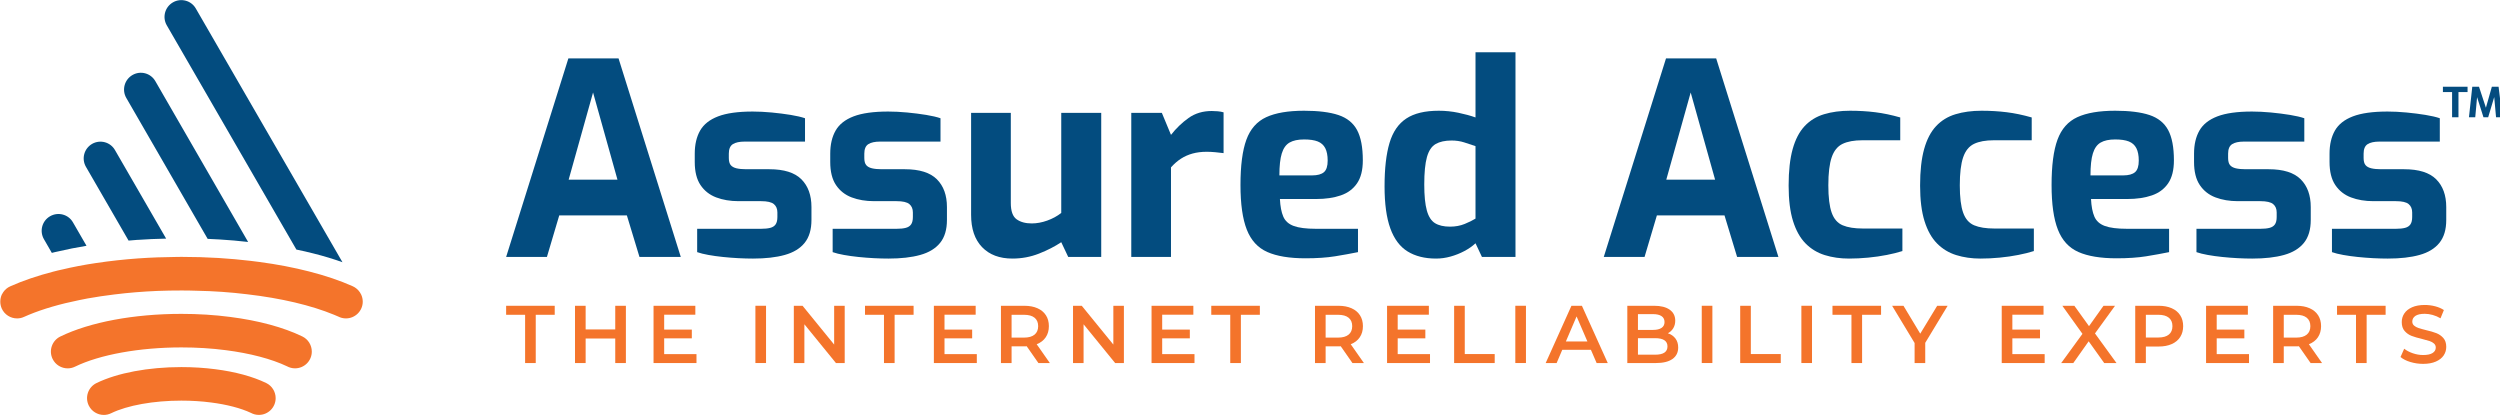 <?xml version="1.0" encoding="UTF-8" standalone="no"?>
<!DOCTYPE svg PUBLIC "-//W3C//DTD SVG 1.1//EN" "http://www.w3.org/Graphics/SVG/1.1/DTD/svg11.dtd">
<svg width="100%" height="100%" viewBox="0 0 2863 475" version="1.1" xmlns="http://www.w3.org/2000/svg" xmlns:xlink="http://www.w3.org/1999/xlink" xml:space="preserve" xmlns:serif="http://www.serif.com/" style="fill-rule:evenodd;clip-rule:evenodd;stroke-linejoin:round;stroke-miterlimit:2;">
    <g id="Logo" transform="matrix(1.012,0,0,1.012,-217.545,-1380.93)">
        <g id="Words">
            <g id="Tagline">
                <g transform="matrix(8.333,0,0,8.333,809.188,1765.2)">
                    <path d="M0,-5.331L-2.577,-5.331L-2.577,-6.554L4.021,-6.554L4.021,-5.331L1.444,-5.331L1.444,1.223L0,1.223L0,-5.331Z" style="fill:rgb(244,116,43);fill-rule:nonzero;"/>
                </g>
                <g transform="matrix(8.333,0,0,8.333,923.23,1775.39)">
                    <path d="M0,-7.776L0,0L-1.444,0L-1.444,-3.333L-5.465,-3.333L-5.465,0L-6.909,0L-6.909,-7.776L-5.465,-7.776L-5.465,-4.565L-1.444,-4.565L-1.444,-7.776L0,-7.776Z" style="fill:rgb(244,116,43);fill-rule:nonzero;"/>
                </g>
                <g transform="matrix(8.333,0,0,8.333,1003.12,1720.69)">
                    <path d="M0,5.352L0,6.564L-5.832,6.564L-5.832,-1.212L-0.156,-1.212L-0.156,-0.002L-4.388,-0.002L-4.388,2.021L-0.633,2.021L-0.633,3.209L-4.388,3.209L-4.388,5.352L0,5.352Z" style="fill:rgb(244,116,43);fill-rule:nonzero;"/>
                </g>
                <g transform="matrix(8.333,0,0,8.333,-484.204,1223.47)">
                    <rect x="186.488" y="58.454" width="1.444" height="7.776" style="fill:rgb(244,116,43);"/>
                </g>
                <g transform="matrix(8.333,0,0,8.333,1170.85,1775.39)">
                    <path d="M0,-7.776L0,0L-1.188,0L-5.476,-5.266L-5.476,0L-6.909,0L-6.909,-7.776L-5.721,-7.776L-1.433,-2.511L-1.433,-7.776L0,-7.776Z" style="fill:rgb(244,116,43);fill-rule:nonzero;"/>
                </g>
                <g transform="matrix(8.333,0,0,8.333,1215.29,1765.2)">
                    <path d="M0,-5.331L-2.577,-5.331L-2.577,-6.554L4.021,-6.554L4.021,-5.331L1.444,-5.331L1.444,1.223L0,1.223L0,-5.331Z" style="fill:rgb(244,116,43);fill-rule:nonzero;"/>
                </g>
                <g transform="matrix(8.333,0,0,8.333,1320.35,1720.69)">
                    <path d="M0,5.352L0,6.564L-5.832,6.564L-5.832,-1.212L-0.156,-1.212L-0.156,-0.002L-4.388,-0.002L-4.388,2.021L-0.633,2.021L-0.633,3.209L-4.388,3.209L-4.388,5.352L0,5.352Z" style="fill:rgb(244,116,43);fill-rule:nonzero;"/>
                </g>
                <g transform="matrix(8.333,0,0,8.333,1385.7,1761.88)">
                    <path d="M0,-4.533C-0.326,-4.8 -0.804,-4.932 -1.433,-4.932L-3.121,-4.932L-3.121,-1.834L-1.433,-1.834C-0.804,-1.834 -0.326,-1.97 0,-2.24C0.326,-2.509 0.489,-2.893 0.489,-3.389C0.489,-3.885 0.326,-4.266 0,-4.533M0.522,1.622L-1.066,-0.657C-1.133,-0.649 -1.233,-0.646 -1.366,-0.646L-3.121,-0.646L-3.121,1.622L-4.565,1.622L-4.565,-6.155L-1.366,-6.155C-0.692,-6.155 -0.105,-6.043 0.395,-5.821C0.894,-5.599 1.278,-5.281 1.544,-4.866C1.811,-4.452 1.944,-3.959 1.944,-3.389C1.944,-2.804 1.802,-2.301 1.516,-1.878C1.231,-1.456 0.822,-1.142 0.289,-0.934L2.077,1.622L0.522,1.622Z" style="fill:rgb(244,116,43);fill-rule:nonzero;"/>
                </g>
                <g transform="matrix(8.333,0,0,8.333,1486.79,1775.39)">
                    <path d="M0,-7.776L0,0L-1.188,0L-5.476,-5.266L-5.476,0L-6.909,0L-6.909,-7.776L-5.721,-7.776L-1.433,-2.511L-1.433,-7.776L0,-7.776Z" style="fill:rgb(244,116,43);fill-rule:nonzero;"/>
                </g>
                <g transform="matrix(8.333,0,0,8.333,1566.68,1720.69)">
                    <path d="M0,5.352L0,6.564L-5.832,6.564L-5.832,-1.212L-0.156,-1.212L-0.156,-0.002L-4.388,-0.002L-4.388,2.021L-0.633,2.021L-0.633,3.209L-4.388,3.209L-4.388,5.352L0,5.352Z" style="fill:rgb(244,116,43);fill-rule:nonzero;"/>
                </g>
                <g transform="matrix(8.333,0,0,8.333,1607.14,1765.2)">
                    <path d="M0,-5.331L-2.577,-5.331L-2.577,-6.554L4.021,-6.554L4.021,-5.331L1.444,-5.331L1.444,1.223L0,1.223L0,-5.331Z" style="fill:rgb(244,116,43);fill-rule:nonzero;"/>
                </g>
                <g transform="matrix(8.333,0,0,8.333,1741.08,1761.88)">
                    <path d="M0,-4.533C-0.326,-4.8 -0.804,-4.932 -1.433,-4.932L-3.121,-4.932L-3.121,-1.834L-1.433,-1.834C-0.804,-1.834 -0.326,-1.97 0,-2.24C0.326,-2.509 0.489,-2.893 0.489,-3.389C0.489,-3.885 0.326,-4.266 0,-4.533M0.522,1.622L-1.066,-0.657C-1.133,-0.649 -1.233,-0.646 -1.366,-0.646L-3.121,-0.646L-3.121,1.622L-4.565,1.622L-4.565,-6.155L-1.366,-6.155C-0.692,-6.155 -0.105,-6.043 0.395,-5.821C0.894,-5.599 1.278,-5.281 1.544,-4.866C1.811,-4.452 1.944,-3.959 1.944,-3.389C1.944,-2.804 1.802,-2.301 1.516,-1.878C1.231,-1.456 0.822,-1.142 0.289,-0.934L2.077,1.622L0.522,1.622Z" style="fill:rgb(244,116,43);fill-rule:nonzero;"/>
                </g>
                <g transform="matrix(8.333,0,0,8.333,1833.19,1720.69)">
                    <path d="M0,5.352L0,6.564L-5.832,6.564L-5.832,-1.212L-0.156,-1.212L-0.156,-0.002L-4.388,-0.002L-4.388,2.021L-0.633,2.021L-0.633,3.209L-4.388,3.209L-4.388,5.352L0,5.352Z" style="fill:rgb(244,116,43);fill-rule:nonzero;"/>
                </g>
                <g transform="matrix(8.333,0,0,8.333,1860.49,1775.39)">
                    <path d="M0,-7.776L1.444,-7.776L1.444,-1.222L5.509,-1.222L5.509,0L0,0L0,-7.776Z" style="fill:rgb(244,116,43);fill-rule:nonzero;"/>
                </g>
                <g transform="matrix(8.333,0,0,8.333,-484.204,1223.47)">
                    <rect x="289.684" y="58.454" width="1.444" height="7.776" style="fill:rgb(244,116,43);"/>
                </g>
                <g transform="matrix(8.333,0,0,8.333,2011.29,1735.03)">
                    <path d="M0,1.91L-1.467,-1.489L-2.921,1.91L0,1.91ZM0.477,3.043L-3.411,3.043L-4.177,4.843L-5.665,4.843L-2.167,-2.933L-0.744,-2.933L2.766,4.843L1.255,4.843L0.477,3.043Z" style="fill:rgb(244,116,43);fill-rule:nonzero;"/>
                </g>
                <g transform="matrix(8.333,0,0,8.333,2101.91,1729.38)">
                    <path d="M0,3.265C0,2.517 -0.558,2.143 -1.676,2.143L-4.009,2.143L-4.009,4.387L-1.676,4.387C-0.558,4.387 0,4.013 0,3.265M-4.009,-1.123L-4.009,1.021L-1.965,1.021C-1.461,1.021 -1.076,0.93 -0.805,0.749C-0.534,0.568 -0.399,0.304 -0.399,-0.045C-0.399,-0.4 -0.534,-0.67 -0.805,-0.85C-1.076,-1.032 -1.461,-1.123 -1.965,-1.123L-4.009,-1.123ZM1.078,2.182C1.33,2.512 1.456,2.922 1.456,3.41C1.456,4.083 1.196,4.603 0.678,4.97C0.159,5.338 -0.595,5.521 -1.587,5.521L-5.453,5.521L-5.453,-2.256L-1.81,-2.256C-0.893,-2.256 -0.184,-2.075 0.312,-1.717C0.808,-1.358 1.056,-0.863 1.056,-0.235C1.056,0.151 0.967,0.492 0.789,0.788C0.611,1.083 0.367,1.314 0.056,1.476C0.485,1.617 0.826,1.853 1.078,2.182" style="fill:rgb(244,116,43);fill-rule:nonzero;"/>
                </g>
                <g transform="matrix(8.333,0,0,8.333,-484.204,1223.47)">
                    <rect x="315.001" y="58.454" width="1.444" height="7.776" style="fill:rgb(244,116,43);"/>
                </g>
                <g transform="matrix(8.333,0,0,8.333,2184.21,1775.39)">
                    <path d="M0,-7.776L1.444,-7.776L1.444,-1.222L5.51,-1.222L5.51,0L0,0L0,-7.776Z" style="fill:rgb(244,116,43);fill-rule:nonzero;"/>
                </g>
                <g transform="matrix(8.333,0,0,8.333,-484.204,1223.47)">
                    <rect x="328.53" y="58.454" width="1.444" height="7.776" style="fill:rgb(244,116,43);"/>
                </g>
                <g transform="matrix(8.333,0,0,8.333,2310.11,1765.2)">
                    <path d="M0,-5.331L-2.577,-5.331L-2.577,-6.554L4.021,-6.554L4.021,-5.331L1.444,-5.331L1.444,1.223L0,1.223L0,-5.331Z" style="fill:rgb(244,116,43);fill-rule:nonzero;"/>
                </g>
                <g transform="matrix(8.333,0,0,8.333,2393.6,1733.46)">
                    <path d="M0,2.286L0,5.031L-1.444,5.031L-1.444,2.31L-4.498,-2.745L-2.955,-2.745L-0.678,1.042L1.622,-2.745L3.043,-2.745L0,2.286Z" style="fill:rgb(244,116,43);fill-rule:nonzero;"/>
                </g>
                <g transform="matrix(8.333,0,0,8.333,2528.75,1720.69)">
                    <path d="M0,5.352L0,6.564L-5.831,6.564L-5.831,-1.212L-0.155,-1.212L-0.155,-0.002L-4.387,-0.002L-4.387,2.021L-0.633,2.021L-0.633,3.209L-4.387,3.209L-4.387,5.352L0,5.352Z" style="fill:rgb(244,116,43);fill-rule:nonzero;"/>
                </g>
                <g transform="matrix(8.333,0,0,8.333,2596.14,1710.59)">
                    <path d="M0,7.776L-2.11,4.821L-4.199,7.776L-5.843,7.776L-2.955,3.81L-5.688,0L-4.054,0L-2.066,2.766L-0.099,0L1.467,0L-1.255,3.754L1.667,7.776L0,7.776Z" style="fill:rgb(244,116,43);fill-rule:nonzero;"/>
                </g>
                <g transform="matrix(8.333,0,0,8.333,2669.27,1742.81)">
                    <path d="M0,0.042C0.326,-0.223 0.489,-0.605 0.489,-1.101C0.489,-1.597 0.326,-1.979 0,-2.246C-0.325,-2.512 -0.804,-2.645 -1.432,-2.645L-3.12,-2.645L-3.12,0.442L-1.432,0.442C-0.804,0.442 -0.325,0.31 0,0.042M0.395,-3.533C0.895,-3.312 1.278,-2.994 1.545,-2.578C1.811,-2.165 1.944,-1.671 1.944,-1.101C1.944,-0.539 1.811,-0.048 1.545,0.371C1.278,0.789 0.895,1.108 0.395,1.331C-0.105,1.554 -0.692,1.665 -1.366,1.665L-3.12,1.665L-3.12,3.909L-4.565,3.909L-4.565,-3.867L-1.366,-3.867C-0.692,-3.867 -0.105,-3.756 0.395,-3.533" style="fill:rgb(244,116,43);fill-rule:nonzero;"/>
                </g>
                <g transform="matrix(8.333,0,0,8.333,2759.99,1720.69)">
                    <path d="M0,5.352L0,6.564L-5.831,6.564L-5.831,-1.212L-0.155,-1.212L-0.155,-0.002L-4.387,-0.002L-4.387,2.021L-0.633,2.021L-0.633,3.209L-4.387,3.209L-4.387,5.352L0,5.352Z" style="fill:rgb(244,116,43);fill-rule:nonzero;"/>
                </g>
                <g transform="matrix(8.333,0,0,8.333,2825.34,1761.88)">
                    <path d="M0,-4.533C-0.326,-4.8 -0.804,-4.932 -1.432,-4.932L-3.122,-4.932L-3.122,-1.834L-1.432,-1.834C-0.804,-1.834 -0.326,-1.97 0,-2.24C0.326,-2.509 0.489,-2.893 0.489,-3.389C0.489,-3.885 0.326,-4.266 0,-4.533M0.522,1.622L-1.066,-0.657C-1.133,-0.649 -1.233,-0.646 -1.366,-0.646L-3.122,-0.646L-3.122,1.622L-4.566,1.622L-4.566,-6.155L-1.366,-6.155C-0.692,-6.155 -0.105,-6.043 0.394,-5.821C0.894,-5.599 1.277,-5.281 1.544,-4.866C1.81,-4.452 1.944,-3.959 1.944,-3.389C1.944,-2.804 1.801,-2.301 1.516,-1.878C1.231,-1.456 0.822,-1.142 0.289,-0.934L2.077,1.622L0.522,1.622Z" style="fill:rgb(244,116,43);fill-rule:nonzero;"/>
                </g>
                <g transform="matrix(8.333,0,0,8.333,2881.07,1765.2)">
                    <path d="M0,-5.331L-2.577,-5.331L-2.577,-6.554L4.021,-6.554L4.021,-5.331L1.444,-5.331L1.444,1.223L0,1.223L0,-5.331Z" style="fill:rgb(244,116,43);fill-rule:nonzero;"/>
                </g>
                <g transform="matrix(8.333,0,0,8.333,2942.5,1711.8)">
                    <path d="M0,7.485C-0.56,7.315 -1.001,7.09 -1.327,6.809L-0.827,5.687C-0.509,5.939 -0.118,6.143 0.345,6.302C0.808,6.461 1.272,6.541 1.739,6.541C2.317,6.541 2.748,6.449 3.033,6.264C3.318,6.079 3.46,5.835 3.46,5.53C3.46,5.309 3.38,5.124 3.221,4.981C3.062,4.837 2.861,4.724 2.616,4.642C2.372,4.561 2.038,4.468 1.617,4.365C1.024,4.224 0.545,4.082 0.178,3.942C-0.188,3.801 -0.504,3.581 -0.766,3.281C-1.029,2.981 -1.16,2.576 -1.16,2.065C-1.16,1.635 -1.044,1.244 -0.81,0.893C-0.577,0.541 -0.225,0.262 0.244,0.055C0.715,-0.154 1.29,-0.257 1.972,-0.257C2.445,-0.257 2.912,-0.197 3.371,-0.079C3.831,0.04 4.226,0.21 4.561,0.433L4.104,1.555C3.764,1.354 3.408,1.202 3.038,1.098C2.668,0.995 2.309,0.943 1.961,0.943C1.391,0.943 0.967,1.04 0.688,1.231C0.411,1.425 0.272,1.679 0.272,1.997C0.272,2.22 0.351,2.402 0.511,2.542C0.67,2.683 0.873,2.794 1.117,2.875C1.361,2.958 1.695,3.05 2.117,3.154C2.693,3.286 3.168,3.426 3.538,3.57C3.908,3.715 4.225,3.935 4.488,4.231C4.75,4.528 4.883,4.928 4.883,5.431C4.883,5.86 4.766,6.249 4.533,6.596C4.299,6.945 3.945,7.222 3.472,7.429C2.997,7.638 2.42,7.742 1.739,7.742C1.139,7.742 0.56,7.656 0,7.485" style="fill:rgb(244,116,43);fill-rule:nonzero;"/>
                </g>
            </g>
            <g id="Assured-Access-Wordmark" serif:id="Assured Access Wordmark">
                <g transform="matrix(8.333,0,0,8.333,858.455,1518.1)">
                    <path d="M0,5.976L6.631,5.976L3.315,-5.866L0,5.976ZM-8.489,16.469L-0.037,-10.493L6.777,-10.493L15.229,16.469L9.619,16.469L7.906,10.822L-1.275,10.822L-2.951,16.469L-8.489,16.469Z" style="fill:rgb(3,76,127);fill-rule:nonzero;"/>
                </g>
                <g transform="matrix(8.333,0,0,8.333,1067.04,1490.78)">
                    <path d="M0,19.967C-0.607,19.967 -1.263,19.949 -1.967,19.913C-2.672,19.876 -3.376,19.821 -4.08,19.748C-4.785,19.676 -5.441,19.584 -6.048,19.474C-6.655,19.365 -7.165,19.239 -7.578,19.093L-7.578,15.923L1.093,15.923C1.603,15.923 2.022,15.881 2.35,15.795C2.678,15.71 2.92,15.553 3.079,15.321C3.237,15.091 3.316,14.757 3.316,14.32L3.316,13.7C3.316,13.215 3.157,12.838 2.842,12.571C2.526,12.304 1.944,12.17 1.093,12.17L-1.967,12.17C-3.085,12.17 -4.093,12 -4.992,11.66C-5.89,11.32 -6.6,10.761 -7.123,9.984C-7.646,9.206 -7.906,8.162 -7.906,6.851L-7.906,5.721C-7.906,4.481 -7.663,3.438 -7.178,2.588C-6.692,1.738 -5.878,1.093 -4.736,0.656C-3.595,0.219 -2.028,0 -0.036,0C0.765,0 1.622,0.043 2.532,0.128C3.443,0.214 4.305,0.323 5.12,0.456C5.933,0.59 6.583,0.742 7.068,0.911L7.068,4.081L-1.129,4.081C-1.834,4.081 -2.368,4.197 -2.733,4.428C-3.097,4.659 -3.279,5.09 -3.279,5.721L-3.279,6.304C-3.279,6.741 -3.194,7.063 -3.024,7.269C-2.854,7.476 -2.593,7.622 -2.241,7.707C-1.889,7.791 -1.446,7.834 -0.911,7.834L2.223,7.834C4.214,7.834 5.666,8.29 6.577,9.2C7.488,10.111 7.943,11.369 7.943,12.972L7.943,14.72C7.943,16.032 7.633,17.07 7.014,17.835C6.395,18.6 5.496,19.146 4.317,19.474C3.139,19.804 1.7,19.967 0,19.967" style="fill:rgb(3,76,127);fill-rule:nonzero;"/>
                </g>
                <g transform="matrix(8.333,0,0,8.333,1220.36,1490.78)">
                    <path d="M0,19.967C-0.607,19.967 -1.263,19.949 -1.967,19.913C-2.672,19.876 -3.376,19.821 -4.08,19.748C-4.785,19.676 -5.441,19.584 -6.048,19.474C-6.655,19.365 -7.165,19.239 -7.578,19.093L-7.578,15.923L1.093,15.923C1.603,15.923 2.022,15.881 2.35,15.795C2.678,15.71 2.92,15.553 3.079,15.321C3.237,15.091 3.316,14.757 3.316,14.32L3.316,13.7C3.316,13.215 3.157,12.838 2.842,12.571C2.526,12.304 1.944,12.17 1.093,12.17L-1.967,12.17C-3.085,12.17 -4.093,12 -4.992,11.66C-5.89,11.32 -6.6,10.761 -7.123,9.984C-7.646,9.206 -7.906,8.162 -7.906,6.851L-7.906,5.721C-7.906,4.481 -7.663,3.438 -7.178,2.588C-6.692,1.738 -5.878,1.093 -4.736,0.656C-3.595,0.219 -2.028,0 -0.036,0C0.765,0 1.622,0.043 2.532,0.128C3.443,0.214 4.305,0.323 5.12,0.456C5.933,0.59 6.583,0.742 7.068,0.911L7.068,4.081L-1.129,4.081C-1.834,4.081 -2.368,4.197 -2.733,4.428C-3.097,4.659 -3.279,5.09 -3.279,5.721L-3.279,6.304C-3.279,6.741 -3.194,7.063 -3.024,7.269C-2.854,7.476 -2.593,7.622 -2.241,7.707C-1.889,7.791 -1.446,7.834 -0.911,7.834L2.223,7.834C4.214,7.834 5.666,8.29 6.577,9.2C7.488,10.111 7.943,11.369 7.943,12.972L7.943,14.72C7.943,16.032 7.633,17.07 7.014,17.835C6.395,18.6 5.496,19.146 4.317,19.474C3.139,19.804 1.7,19.967 0,19.967" style="fill:rgb(3,76,127);fill-rule:nonzero;"/>
                </g>
                <g transform="matrix(8.333,0,0,8.333,1360.64,1492.3)">
                    <path d="M0,19.784C-1.749,19.784 -3.121,19.268 -4.117,18.235C-5.113,17.204 -5.611,15.74 -5.611,13.845L-5.611,0L-0.219,0L-0.219,12.242C-0.219,13.335 0.042,14.069 0.565,14.447C1.087,14.824 1.773,15.012 2.623,15.012C3.303,15.012 4.002,14.884 4.718,14.628C5.434,14.373 6.072,14.028 6.631,13.591L6.631,0L12.06,0L12.06,19.565L7.579,19.565L6.631,17.561C5.757,18.144 4.748,18.66 3.607,19.11C2.465,19.559 1.262,19.784 0,19.784" style="fill:rgb(3,76,127);fill-rule:nonzero;"/>
                </g>
                <g transform="matrix(8.333,0,0,8.333,1495.14,1490.17)">
                    <path d="M0,19.821L0,0.256L4.153,0.256L5.393,3.242C6.096,2.345 6.892,1.58 7.779,0.947C8.666,0.316 9.716,0 10.93,0C11.197,0 11.471,0.013 11.75,0.037C12.029,0.062 12.29,0.11 12.534,0.182L12.534,5.721C12.17,5.672 11.787,5.63 11.386,5.593C10.985,5.556 10.602,5.538 10.238,5.538C9.533,5.538 8.896,5.618 8.325,5.775C7.754,5.933 7.232,6.164 6.759,6.468C6.285,6.771 5.83,7.167 5.393,7.651L5.393,19.821L0,19.821Z" style="fill:rgb(3,76,127);fill-rule:nonzero;"/>
                </g>
                <g transform="matrix(8.333,0,0,8.333,1662.74,1583.68)">
                    <path d="M0,-2.477L4.445,-2.477C5.174,-2.477 5.708,-2.623 6.049,-2.914C6.388,-3.205 6.558,-3.727 6.558,-4.481C6.558,-5.185 6.449,-5.75 6.23,-6.175C6.012,-6.6 5.671,-6.903 5.21,-7.086C4.749,-7.268 4.13,-7.359 3.352,-7.359C2.526,-7.359 1.87,-7.219 1.385,-6.94C0.898,-6.661 0.547,-6.169 0.328,-5.465C0.109,-4.76 0,-3.764 0,-2.477M3.535,8.781C1.372,8.781 -0.353,8.496 -1.64,7.925C-2.927,7.356 -3.856,6.341 -4.427,4.883C-4.998,3.425 -5.283,1.41 -5.283,-1.165C-5.283,-3.812 -5.016,-5.865 -4.481,-7.323C-3.947,-8.78 -3.048,-9.8 -1.785,-10.384C-0.523,-10.966 1.19,-11.258 3.352,-11.258C5.295,-11.258 6.85,-11.063 8.016,-10.675C9.182,-10.285 10.026,-9.606 10.548,-8.635C11.07,-7.662 11.331,-6.29 11.331,-4.517C11.331,-3.205 11.07,-2.168 10.548,-1.402C10.026,-0.637 9.291,-0.091 8.344,0.237C7.396,0.565 6.279,0.73 4.992,0.73L0.073,0.73C0.122,1.726 0.273,2.522 0.529,3.116C0.784,3.712 1.257,4.137 1.95,4.391C2.642,4.646 3.644,4.774 4.956,4.774L10.675,4.774L10.675,7.944C9.729,8.138 8.69,8.325 7.56,8.509C6.431,8.69 5.089,8.781 3.535,8.781" style="fill:rgb(3,76,127);fill-rule:nonzero;"/>
                </g>
                <g transform="matrix(8.333,0,0,8.333,1855.84,1459.81)">
                    <path d="M0,19.348C0.729,19.348 1.39,19.226 1.986,18.983C2.581,18.74 3.073,18.497 3.461,18.255L3.461,8.416C2.976,8.247 2.465,8.078 1.931,7.907C1.397,7.737 0.826,7.651 0.219,7.651C-0.68,7.651 -1.402,7.81 -1.949,8.125C-2.495,8.441 -2.89,9.03 -3.133,9.893C-3.376,10.755 -3.498,12 -3.498,13.627C-3.498,15.133 -3.382,16.304 -3.151,17.143C-2.921,17.981 -2.55,18.558 -2.04,18.874C-1.53,19.189 -0.851,19.348 0,19.348M-1.894,23.683C-3.425,23.683 -4.712,23.361 -5.757,22.718C-6.801,22.074 -7.584,21.029 -8.107,19.584C-8.63,18.14 -8.89,16.238 -8.89,13.883C-8.89,11.454 -8.666,9.486 -8.216,7.979C-7.767,6.473 -7.008,5.368 -5.939,4.665C-4.87,3.959 -3.401,3.607 -1.53,3.607C-0.632,3.607 0.256,3.699 1.13,3.881C2.004,4.063 2.781,4.275 3.461,4.518L3.461,-4.335L8.89,-4.335L8.89,23.465L4.336,23.465L3.461,21.606C3.048,21.996 2.545,22.347 1.95,22.662C1.354,22.98 0.729,23.227 0.073,23.409C-0.583,23.592 -1.238,23.683 -1.894,23.683" style="fill:rgb(3,76,127);fill-rule:nonzero;"/>
                </g>
                <g transform="matrix(8.333,0,0,8.333,2100.56,1518.1)">
                    <path d="M0,5.976L6.631,5.976L3.315,-5.866L0,5.976ZM-8.489,16.469L-0.037,-10.493L6.777,-10.493L15.229,16.469L9.619,16.469L7.906,10.822L-1.275,10.822L-2.951,16.469L-8.489,16.469Z" style="fill:rgb(3,76,127);fill-rule:nonzero;"/>
                </g>
                <g transform="matrix(8.333,0,0,8.333,2307.33,1489.87)">
                    <path d="M0,20.076C-1.191,20.076 -2.29,19.917 -3.298,19.602C-4.306,19.286 -5.174,18.758 -5.902,18.018C-6.631,17.277 -7.196,16.269 -7.597,14.993C-7.998,13.718 -8.198,12.109 -8.198,10.166C-8.198,8.174 -8.016,6.523 -7.651,5.211C-7.287,3.899 -6.747,2.86 -6.03,2.095C-5.313,1.33 -4.433,0.79 -3.388,0.474C-2.345,0.158 -1.166,0 0.145,0C1.335,0 2.472,0.068 3.552,0.201C4.633,0.334 5.768,0.571 6.959,0.911L6.959,4.009L1.822,4.009C0.704,4.009 -0.195,4.172 -0.874,4.5C-1.555,4.828 -2.047,5.436 -2.35,6.322C-2.654,7.209 -2.806,8.478 -2.806,10.129C-2.806,11.757 -2.654,12.996 -2.35,13.846C-2.047,14.696 -1.549,15.267 -0.856,15.558C-0.164,15.85 0.753,15.995 1.894,15.995L7.251,15.995L7.251,19.055C6.643,19.251 5.939,19.426 5.137,19.583C4.336,19.742 3.492,19.864 2.605,19.948C1.718,20.033 0.85,20.076 0,20.076" style="fill:rgb(3,76,127);fill-rule:nonzero;"/>
                </g>
                <g transform="matrix(8.333,0,0,8.333,2456.1,1489.87)">
                    <path d="M0,20.076C-1.191,20.076 -2.29,19.917 -3.298,19.602C-4.306,19.286 -5.174,18.758 -5.902,18.018C-6.631,17.277 -7.196,16.269 -7.596,14.993C-7.998,13.718 -8.198,12.109 -8.198,10.166C-8.198,8.174 -8.016,6.523 -7.651,5.211C-7.287,3.899 -6.747,2.86 -6.03,2.095C-5.313,1.33 -4.433,0.79 -3.388,0.474C-2.345,0.158 -1.166,0 0.146,0C1.336,0 2.472,0.068 3.552,0.201C4.633,0.334 5.768,0.571 6.959,0.911L6.959,4.009L1.822,4.009C0.704,4.009 -0.195,4.172 -0.874,4.5C-1.555,4.828 -2.047,5.436 -2.35,6.322C-2.654,7.209 -2.806,8.478 -2.806,10.129C-2.806,11.757 -2.654,12.996 -2.35,13.846C-2.047,14.696 -1.549,15.267 -0.856,15.558C-0.164,15.85 0.753,15.995 1.894,15.995L7.251,15.995L7.251,19.055C6.643,19.251 5.939,19.426 5.137,19.583C4.336,19.742 3.492,19.864 2.605,19.948C1.718,20.033 0.85,20.076 0,20.076" style="fill:rgb(3,76,127);fill-rule:nonzero;"/>
                </g>
                <g transform="matrix(8.333,0,0,8.333,2580.59,1583.68)">
                    <path d="M0,-2.477L4.445,-2.477C5.174,-2.477 5.708,-2.623 6.049,-2.914C6.388,-3.205 6.558,-3.727 6.558,-4.481C6.558,-5.185 6.449,-5.75 6.23,-6.175C6.012,-6.6 5.671,-6.903 5.21,-7.086C4.749,-7.268 4.13,-7.359 3.352,-7.359C2.526,-7.359 1.87,-7.219 1.385,-6.94C0.898,-6.661 0.547,-6.169 0.328,-5.465C0.109,-4.76 0,-3.764 0,-2.477M3.535,8.781C1.372,8.781 -0.353,8.496 -1.64,7.925C-2.927,7.356 -3.856,6.341 -4.427,4.883C-4.998,3.425 -5.283,1.41 -5.283,-1.165C-5.283,-3.812 -5.016,-5.865 -4.481,-7.323C-3.947,-8.78 -3.048,-9.8 -1.785,-10.384C-0.523,-10.966 1.19,-11.258 3.352,-11.258C5.295,-11.258 6.85,-11.063 8.016,-10.675C9.182,-10.285 10.026,-9.606 10.548,-8.635C11.07,-7.662 11.331,-6.29 11.331,-4.517C11.331,-3.205 11.07,-2.168 10.548,-1.402C10.026,-0.637 9.291,-0.091 8.344,0.237C7.396,0.565 6.279,0.73 4.992,0.73L0.073,0.73C0.122,1.726 0.273,2.522 0.529,3.116C0.784,3.712 1.257,4.137 1.95,4.391C2.642,4.646 3.644,4.774 4.956,4.774L10.675,4.774L10.675,7.944C9.729,8.138 8.69,8.325 7.56,8.509C6.431,8.69 5.089,8.781 3.535,8.781" style="fill:rgb(3,76,127);fill-rule:nonzero;"/>
                </g>
                <g transform="matrix(8.333,0,0,8.333,2763.67,1490.78)">
                    <path d="M0,19.967C-0.607,19.967 -1.263,19.949 -1.967,19.913C-2.672,19.876 -3.376,19.821 -4.08,19.748C-4.785,19.676 -5.441,19.584 -6.048,19.474C-6.655,19.365 -7.165,19.239 -7.578,19.093L-7.578,15.923L1.093,15.923C1.603,15.923 2.022,15.881 2.35,15.795C2.678,15.71 2.92,15.553 3.079,15.321C3.237,15.091 3.316,14.757 3.316,14.32L3.316,13.7C3.316,13.215 3.157,12.838 2.842,12.571C2.526,12.304 1.944,12.17 1.093,12.17L-1.967,12.17C-3.085,12.17 -4.093,12 -4.992,11.66C-5.89,11.32 -6.6,10.761 -7.123,9.984C-7.646,9.206 -7.906,8.162 -7.906,6.851L-7.906,5.721C-7.906,4.481 -7.663,3.438 -7.178,2.588C-6.692,1.738 -5.878,1.093 -4.736,0.656C-3.595,0.219 -2.028,0 -0.036,0C0.765,0 1.622,0.043 2.532,0.128C3.443,0.214 4.305,0.323 5.12,0.456C5.933,0.59 6.583,0.742 7.068,0.911L7.068,4.081L-1.129,4.081C-1.834,4.081 -2.368,4.197 -2.733,4.428C-3.097,4.659 -3.279,5.09 -3.279,5.721L-3.279,6.304C-3.279,6.741 -3.194,7.063 -3.024,7.269C-2.854,7.476 -2.593,7.622 -2.241,7.707C-1.889,7.791 -1.446,7.834 -0.911,7.834L2.223,7.834C4.214,7.834 5.666,8.29 6.577,9.2C7.488,10.111 7.943,11.369 7.943,12.972L7.943,14.72C7.943,16.032 7.633,17.07 7.014,17.835C6.395,18.6 5.496,19.146 4.317,19.474C3.139,19.804 1.7,19.967 0,19.967" style="fill:rgb(3,76,127);fill-rule:nonzero;"/>
                </g>
                <g transform="matrix(8.333,0,0,8.333,2917,1490.78)">
                    <path d="M0,19.967C-0.607,19.967 -1.263,19.949 -1.967,19.913C-2.672,19.876 -3.376,19.821 -4.08,19.748C-4.785,19.676 -5.441,19.584 -6.048,19.474C-6.655,19.365 -7.165,19.239 -7.578,19.093L-7.578,15.923L1.093,15.923C1.603,15.923 2.022,15.881 2.35,15.795C2.678,15.71 2.92,15.553 3.079,15.321C3.237,15.091 3.316,14.757 3.316,14.32L3.316,13.7C3.316,13.215 3.157,12.838 2.842,12.571C2.526,12.304 1.944,12.17 1.093,12.17L-1.967,12.17C-3.085,12.17 -4.093,12 -4.992,11.66C-5.89,11.32 -6.6,10.761 -7.123,9.984C-7.646,9.206 -7.906,8.162 -7.906,6.851L-7.906,5.721C-7.906,4.481 -7.663,3.438 -7.178,2.588C-6.692,1.738 -5.878,1.093 -4.736,0.656C-3.595,0.219 -2.028,0 -0.036,0C0.765,0 1.622,0.043 2.532,0.128C3.443,0.214 4.305,0.323 5.12,0.456C5.933,0.59 6.583,0.742 7.068,0.911L7.068,4.081L-1.129,4.081C-1.834,4.081 -2.368,4.197 -2.733,4.428C-3.097,4.659 -3.279,5.09 -3.279,5.721L-3.279,6.304C-3.279,6.741 -3.194,7.063 -3.024,7.269C-2.854,7.476 -2.593,7.622 -2.241,7.707C-1.889,7.791 -1.446,7.834 -0.911,7.834L2.223,7.834C4.214,7.834 5.666,8.29 6.577,9.2C7.488,10.111 7.943,11.369 7.943,12.972L7.943,14.72C7.943,16.032 7.633,17.07 7.014,17.835C6.395,18.6 5.496,19.146 4.317,19.474C3.139,19.804 1.7,19.967 0,19.967" style="fill:rgb(3,76,127);fill-rule:nonzero;"/>
                </g>
            </g>
        </g>
        <g id="Icon" transform="matrix(-0.995,0,0,0.995,839.467,7.385)">
            <g transform="matrix(8.333,0,0,8.333,437.985,1630.88)">
                <path d="M0,-28.577L-17.691,2.032C-18.492,2.192 -19.276,2.378 -20.043,2.572C-21.435,2.918 -22.75,3.322 -23.981,3.761L-3.963,-30.871C-3.339,-31.958 -1.939,-32.338 -0.843,-31.705C0.253,-31.073 0.632,-29.673 0,-28.577" style="fill:rgb(3,76,127);fill-rule:nonzero;"/>
            </g>
            <g transform="matrix(8.333,0,0,8.333,484.011,1607.83)">
                <path d="M0,-15.895L-11.105,3.339C-11.662,3.364 -12.218,3.39 -12.766,3.423C-14.023,3.499 -15.313,3.609 -16.628,3.761L-3.963,-18.189C-3.331,-19.285 -1.939,-19.656 -0.843,-19.023C0.253,-18.391 0.632,-16.991 0,-15.895" style="fill:rgb(3,76,127);fill-rule:nonzero;"/>
            </g>
            <g transform="matrix(8.333,0,0,8.333,529.897,1606.28)">
                <path d="M0,-6.307L-5.818,3.761C-6.215,3.719 -6.619,3.694 -7.024,3.66L-7.108,3.66C-8.306,3.576 -9.587,3.517 -10.945,3.491L-3.963,-8.592C-3.339,-9.688 -1.939,-10.068 -0.835,-9.435C0.261,-8.795 0.632,-7.403 0,-6.307" style="fill:rgb(3,76,127);fill-rule:nonzero;"/>
            </g>
            <g transform="matrix(8.333,0,0,8.333,577.679,1620.27)">
                <path d="M0,1.889L-1.079,3.761C-1.349,3.694 -1.619,3.618 -1.906,3.567C-3.162,3.272 -4.469,3.011 -5.81,2.791L-3.963,-0.405C-3.339,-1.501 -1.931,-1.872 -0.835,-1.239C0.261,-0.607 0.632,0.793 0,1.889" style="fill:rgb(3,76,127);fill-rule:nonzero;"/>
            </g>
            <g transform="matrix(8.333,0,0,8.333,625.652,1667.38)">
                <path d="M0,5.7C-0.379,6.543 -1.214,7.049 -2.091,7.049C-2.403,7.049 -2.724,6.99 -3.027,6.847C-3.246,6.746 -3.474,6.653 -3.71,6.552C-5.65,5.751 -7.977,5.076 -10.566,4.553C-10.945,4.477 -11.325,4.401 -11.712,4.326C-12.893,4.115 -14.124,3.929 -15.389,3.777L-15.397,3.777C-17.286,3.541 -19.251,3.381 -21.266,3.297L-21.283,3.297C-22.354,3.255 -23.442,3.238 -24.529,3.238C-25.204,3.238 -25.879,3.246 -26.536,3.272L-26.553,3.272C-28.94,3.314 -31.258,3.482 -33.468,3.752C-38.139,4.292 -42.229,5.262 -45.357,6.552C-45.551,6.628 -45.745,6.712 -45.931,6.796C-46.243,6.956 -46.597,7.049 -46.976,7.049C-48.233,7.049 -49.27,6.029 -49.27,4.764C-49.27,4.427 -49.194,4.098 -49.059,3.803C-49.008,3.693 -48.949,3.592 -48.882,3.491C-48.646,3.137 -48.308,2.842 -47.912,2.664C-46.175,1.889 -44.168,1.206 -41.942,0.641C-39.868,0.109 -37.608,-0.329 -35.205,-0.649C-34.808,-0.7 -34.412,-0.751 -34.007,-0.801C-32.574,-0.97 -31.107,-1.105 -29.606,-1.198C-27.945,-1.299 -26.25,-1.349 -24.529,-1.349C-24.319,-1.349 -24.108,-1.349 -23.897,-1.341L-23.872,-1.341C-22.126,-1.324 -20.398,-1.265 -18.72,-1.147L-18.694,-1.147C-16.704,-1.004 -14.773,-0.793 -12.927,-0.515L-12.918,-0.515C-11.249,-0.27 -9.672,0.034 -8.162,0.396L-8.154,0.396C-7.8,0.464 -7.471,0.556 -7.134,0.641L-7.125,0.641C-4.908,1.214 -2.901,1.889 -1.155,2.673C-0.759,2.85 -0.447,3.12 -0.211,3.457L0,3.811C0,3.82 0,3.828 0.008,3.828C0.253,4.41 0.27,5.084 0,5.7" style="fill:rgb(244,116,43);fill-rule:nonzero;"/>
            </g>
            <g transform="matrix(8.333,0,0,8.333,550.664,1720.96)">
                <path d="M0,7.437C-0.336,7.437 -0.677,7.362 -0.999,7.205C-4.381,5.56 -9.809,4.577 -15.517,4.577C-17.62,4.577 -19.66,4.704 -21.58,4.955C-24.878,5.376 -27.838,6.155 -29.94,7.157C-30.264,7.333 -30.635,7.433 -31.029,7.433C-32.294,7.433 -33.318,6.412 -33.318,5.148C-33.318,4.271 -32.817,3.465 -32.028,3.083C-29.449,1.831 -26.038,0.909 -22.165,0.416C-20.058,0.14 -17.818,0 -15.517,0C-9.053,0 -3.031,1.127 1.003,3.09C2.14,3.643 2.613,5.013 2.06,6.149C1.664,6.963 0.848,7.437 0,7.437" style="fill:rgb(244,116,43);fill-rule:nonzero;"/>
            </g>
            <g transform="matrix(8.333,0,0,8.333,509.553,1781.48)">
                <path d="M0,6.529C-0.336,6.529 -0.677,6.454 -1,6.297C-3.212,5.22 -6.795,4.577 -10.583,4.577C-11.98,4.577 -13.341,4.662 -14.625,4.83C-16.789,5.105 -18.719,5.61 -20.082,6.254C-20.404,6.427 -20.772,6.525 -21.163,6.525C-22.427,6.525 -23.451,5.504 -23.451,4.24C-23.451,3.363 -22.951,2.558 -22.162,2.175C-20.334,1.289 -17.93,0.636 -15.209,0.29C-13.736,0.098 -12.177,0 -10.583,0C-6.068,0 -1.845,0.795 1.003,2.182C2.14,2.735 2.613,4.105 2.06,5.241C1.663,6.055 0.848,6.529 0,6.529" style="fill:rgb(244,116,43);fill-rule:nonzero;"/>
            </g>
        </g>
        <g transform="matrix(0.989,0,0,0.989,-21.213,70.999)">
            <g transform="matrix(100,0,0,100,3032.2,1480.41)">
                <path d="M0.316,-0.383L0.354,-0.732L0.431,-0.732L0.51,-0.492L0.578,-0.732L0.655,-0.732L0.698,-0.383L0.626,-0.383L0.605,-0.614L0.536,-0.383L0.482,-0.383L0.409,-0.613L0.388,-0.383L0.316,-0.383ZM0.123,-0.383L0.123,-0.671L0.018,-0.671L0.018,-0.732L0.3,-0.732L0.3,-0.671L0.196,-0.671L0.196,-0.383L0.123,-0.383Z" style="fill:rgb(4,76,127);fill-rule:nonzero;"/>
            </g>
        </g>
    </g>
</svg>
